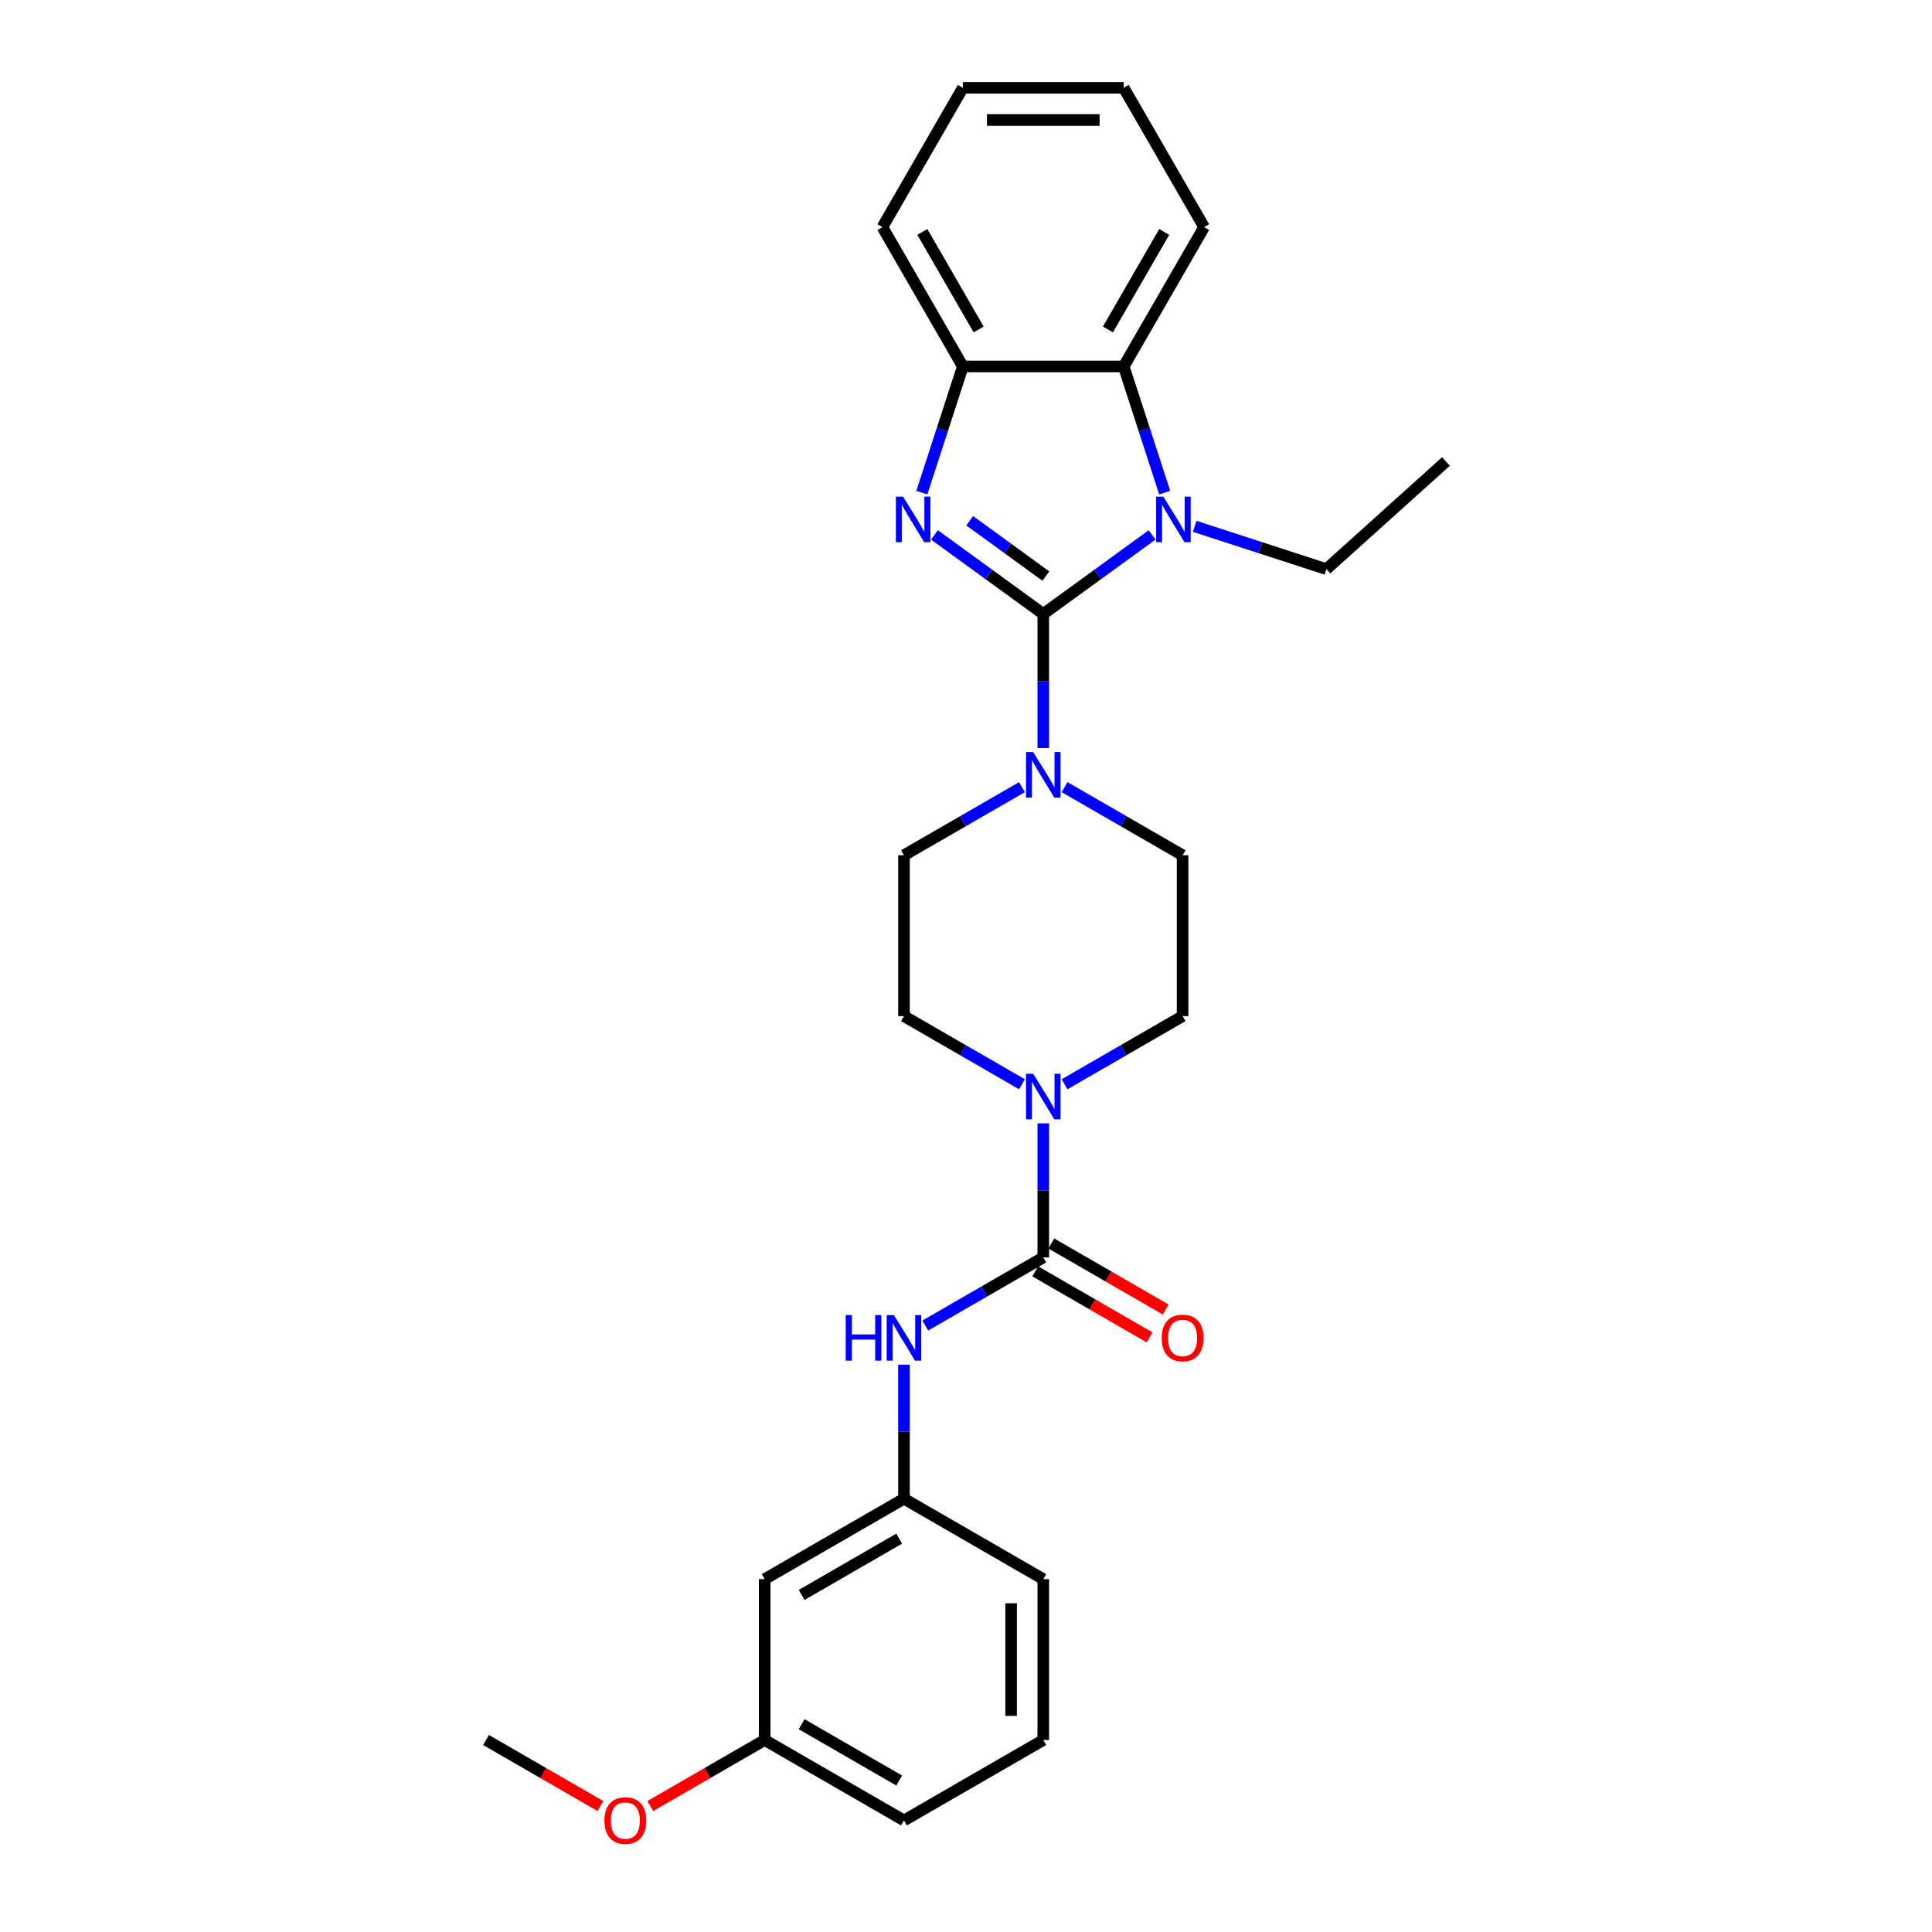 <?xml version='1.0' encoding='iso-8859-1'?>
<svg version='1.1' baseProfile='full'
              xmlns='http://www.w3.org/2000/svg'
                      xmlns:rdkit='http://www.rdkit.org/xml'
                      xmlns:xlink='http://www.w3.org/1999/xlink'
                  xml:space='preserve'
width='1000px' height='1000px' viewBox='0 0 1000 1000'>
<!-- END OF HEADER -->
<rect style='opacity:1.0;fill:#FFFFFF;stroke:none' width='1000' height='1000' x='0' y='0'> </rect>
<path class='bond-0' d='M 540.002,317.794 L 511.834,297.329' style='fill:none;fill-rule:evenodd;stroke:#000000;stroke-width:6px;stroke-linecap:butt;stroke-linejoin:miter;stroke-opacity:1' />
<path class='bond-0' d='M 511.834,297.329 L 483.666,276.864' style='fill:none;fill-rule:evenodd;stroke:#0000FF;stroke-width:6px;stroke-linecap:butt;stroke-linejoin:miter;stroke-opacity:1' />
<path class='bond-0' d='M 541.34,298.183 L 521.622,283.857' style='fill:none;fill-rule:evenodd;stroke:#000000;stroke-width:6px;stroke-linecap:butt;stroke-linejoin:miter;stroke-opacity:1' />
<path class='bond-0' d='M 521.622,283.857 L 501.905,269.531' style='fill:none;fill-rule:evenodd;stroke:#0000FF;stroke-width:6px;stroke-linecap:butt;stroke-linejoin:miter;stroke-opacity:1' />
<path class='bond-1' d='M 540.002,317.794 L 568.17,297.329' style='fill:none;fill-rule:evenodd;stroke:#000000;stroke-width:6px;stroke-linecap:butt;stroke-linejoin:miter;stroke-opacity:1' />
<path class='bond-1' d='M 568.17,297.329 L 596.339,276.864' style='fill:none;fill-rule:evenodd;stroke:#0000FF;stroke-width:6px;stroke-linecap:butt;stroke-linejoin:miter;stroke-opacity:1' />
<path class='bond-3' d='M 540.002,317.794 L 540.002,352.489' style='fill:none;fill-rule:evenodd;stroke:#000000;stroke-width:6px;stroke-linecap:butt;stroke-linejoin:miter;stroke-opacity:1' />
<path class='bond-3' d='M 540.002,352.489 L 540.002,387.184' style='fill:none;fill-rule:evenodd;stroke:#0000FF;stroke-width:6px;stroke-linecap:butt;stroke-linejoin:miter;stroke-opacity:1' />
<path class='bond-6' d='M 477.149,254.983 L 487.76,222.325' style='fill:none;fill-rule:evenodd;stroke:#0000FF;stroke-width:6px;stroke-linecap:butt;stroke-linejoin:miter;stroke-opacity:1' />
<path class='bond-6' d='M 487.76,222.325 L 498.372,189.668' style='fill:none;fill-rule:evenodd;stroke:#000000;stroke-width:6px;stroke-linecap:butt;stroke-linejoin:miter;stroke-opacity:1' />
<path class='bond-5' d='M 602.855,254.983 L 592.244,222.325' style='fill:none;fill-rule:evenodd;stroke:#0000FF;stroke-width:6px;stroke-linecap:butt;stroke-linejoin:miter;stroke-opacity:1' />
<path class='bond-5' d='M 592.244,222.325 L 581.633,189.668' style='fill:none;fill-rule:evenodd;stroke:#000000;stroke-width:6px;stroke-linecap:butt;stroke-linejoin:miter;stroke-opacity:1' />
<path class='bond-15' d='M 618.386,272.436 L 652.468,283.51' style='fill:none;fill-rule:evenodd;stroke:#0000FF;stroke-width:6px;stroke-linecap:butt;stroke-linejoin:miter;stroke-opacity:1' />
<path class='bond-15' d='M 652.468,283.51 L 686.549,294.584' style='fill:none;fill-rule:evenodd;stroke:#000000;stroke-width:6px;stroke-linecap:butt;stroke-linejoin:miter;stroke-opacity:1' />
<path class='bond-2' d='M 540.002,650.841 L 540.002,616.145' style='fill:none;fill-rule:evenodd;stroke:#000000;stroke-width:6px;stroke-linecap:butt;stroke-linejoin:miter;stroke-opacity:1' />
<path class='bond-2' d='M 540.002,616.145 L 540.002,581.45' style='fill:none;fill-rule:evenodd;stroke:#0000FF;stroke-width:6px;stroke-linecap:butt;stroke-linejoin:miter;stroke-opacity:1' />
<path class='bond-7' d='M 540.002,650.841 L 509.461,668.474' style='fill:none;fill-rule:evenodd;stroke:#000000;stroke-width:6px;stroke-linecap:butt;stroke-linejoin:miter;stroke-opacity:1' />
<path class='bond-7' d='M 509.461,668.474 L 478.92,686.107' style='fill:none;fill-rule:evenodd;stroke:#0000FF;stroke-width:6px;stroke-linecap:butt;stroke-linejoin:miter;stroke-opacity:1' />
<path class='bond-8' d='M 535.839,658.051 L 565.44,675.141' style='fill:none;fill-rule:evenodd;stroke:#000000;stroke-width:6px;stroke-linecap:butt;stroke-linejoin:miter;stroke-opacity:1' />
<path class='bond-8' d='M 565.44,675.141 L 595.04,692.231' style='fill:none;fill-rule:evenodd;stroke:#FF0000;stroke-width:6px;stroke-linecap:butt;stroke-linejoin:miter;stroke-opacity:1' />
<path class='bond-8' d='M 544.165,643.63 L 573.766,660.72' style='fill:none;fill-rule:evenodd;stroke:#000000;stroke-width:6px;stroke-linecap:butt;stroke-linejoin:miter;stroke-opacity:1' />
<path class='bond-8' d='M 573.766,660.72 L 603.367,677.81' style='fill:none;fill-rule:evenodd;stroke:#FF0000;stroke-width:6px;stroke-linecap:butt;stroke-linejoin:miter;stroke-opacity:1' />
<path class='bond-9' d='M 528.978,407.42 L 498.437,425.053' style='fill:none;fill-rule:evenodd;stroke:#0000FF;stroke-width:6px;stroke-linecap:butt;stroke-linejoin:miter;stroke-opacity:1' />
<path class='bond-9' d='M 498.437,425.053 L 467.896,442.687' style='fill:none;fill-rule:evenodd;stroke:#000000;stroke-width:6px;stroke-linecap:butt;stroke-linejoin:miter;stroke-opacity:1' />
<path class='bond-10' d='M 551.026,407.42 L 581.568,425.053' style='fill:none;fill-rule:evenodd;stroke:#0000FF;stroke-width:6px;stroke-linecap:butt;stroke-linejoin:miter;stroke-opacity:1' />
<path class='bond-10' d='M 581.568,425.053 L 612.109,442.687' style='fill:none;fill-rule:evenodd;stroke:#000000;stroke-width:6px;stroke-linecap:butt;stroke-linejoin:miter;stroke-opacity:1' />
<path class='bond-4' d='M 551.026,561.214 L 581.568,543.581' style='fill:none;fill-rule:evenodd;stroke:#0000FF;stroke-width:6px;stroke-linecap:butt;stroke-linejoin:miter;stroke-opacity:1' />
<path class='bond-4' d='M 581.568,543.581 L 612.109,525.948' style='fill:none;fill-rule:evenodd;stroke:#000000;stroke-width:6px;stroke-linecap:butt;stroke-linejoin:miter;stroke-opacity:1' />
<path class='bond-28' d='M 528.978,561.214 L 498.437,543.581' style='fill:none;fill-rule:evenodd;stroke:#0000FF;stroke-width:6px;stroke-linecap:butt;stroke-linejoin:miter;stroke-opacity:1' />
<path class='bond-28' d='M 498.437,543.581 L 467.896,525.948' style='fill:none;fill-rule:evenodd;stroke:#000000;stroke-width:6px;stroke-linecap:butt;stroke-linejoin:miter;stroke-opacity:1' />
<path class='bond-17' d='M 581.633,189.668 L 623.264,117.561' style='fill:none;fill-rule:evenodd;stroke:#000000;stroke-width:6px;stroke-linecap:butt;stroke-linejoin:miter;stroke-opacity:1' />
<path class='bond-17' d='M 573.456,170.526 L 602.598,120.051' style='fill:none;fill-rule:evenodd;stroke:#000000;stroke-width:6px;stroke-linecap:butt;stroke-linejoin:miter;stroke-opacity:1' />
<path class='bond-27' d='M 581.633,189.668 L 498.372,189.668' style='fill:none;fill-rule:evenodd;stroke:#000000;stroke-width:6px;stroke-linecap:butt;stroke-linejoin:miter;stroke-opacity:1' />
<path class='bond-18' d='M 498.372,189.668 L 456.741,117.561' style='fill:none;fill-rule:evenodd;stroke:#000000;stroke-width:6px;stroke-linecap:butt;stroke-linejoin:miter;stroke-opacity:1' />
<path class='bond-18' d='M 506.548,170.526 L 477.407,120.051' style='fill:none;fill-rule:evenodd;stroke:#000000;stroke-width:6px;stroke-linecap:butt;stroke-linejoin:miter;stroke-opacity:1' />
<path class='bond-13' d='M 467.896,706.343 L 467.896,741.038' style='fill:none;fill-rule:evenodd;stroke:#0000FF;stroke-width:6px;stroke-linecap:butt;stroke-linejoin:miter;stroke-opacity:1' />
<path class='bond-13' d='M 467.896,741.038 L 467.896,775.733' style='fill:none;fill-rule:evenodd;stroke:#000000;stroke-width:6px;stroke-linecap:butt;stroke-linejoin:miter;stroke-opacity:1' />
<path class='bond-12' d='M 467.896,442.687 L 467.896,525.948' style='fill:none;fill-rule:evenodd;stroke:#000000;stroke-width:6px;stroke-linecap:butt;stroke-linejoin:miter;stroke-opacity:1' />
<path class='bond-11' d='M 612.109,442.687 L 612.109,525.948' style='fill:none;fill-rule:evenodd;stroke:#000000;stroke-width:6px;stroke-linecap:butt;stroke-linejoin:miter;stroke-opacity:1' />
<path class='bond-14' d='M 467.896,775.733 L 395.789,817.364' style='fill:none;fill-rule:evenodd;stroke:#000000;stroke-width:6px;stroke-linecap:butt;stroke-linejoin:miter;stroke-opacity:1' />
<path class='bond-14' d='M 465.406,796.399 L 414.931,825.54' style='fill:none;fill-rule:evenodd;stroke:#000000;stroke-width:6px;stroke-linecap:butt;stroke-linejoin:miter;stroke-opacity:1' />
<path class='bond-21' d='M 467.896,775.733 L 540.002,817.364' style='fill:none;fill-rule:evenodd;stroke:#000000;stroke-width:6px;stroke-linecap:butt;stroke-linejoin:miter;stroke-opacity:1' />
<path class='bond-16' d='M 395.789,817.364 L 395.789,900.625' style='fill:none;fill-rule:evenodd;stroke:#000000;stroke-width:6px;stroke-linecap:butt;stroke-linejoin:miter;stroke-opacity:1' />
<path class='bond-24' d='M 686.549,294.584 L 748.424,238.871' style='fill:none;fill-rule:evenodd;stroke:#000000;stroke-width:6px;stroke-linecap:butt;stroke-linejoin:miter;stroke-opacity:1' />
<path class='bond-19' d='M 395.789,900.625 L 366.188,917.715' style='fill:none;fill-rule:evenodd;stroke:#000000;stroke-width:6px;stroke-linecap:butt;stroke-linejoin:miter;stroke-opacity:1' />
<path class='bond-19' d='M 366.188,917.715 L 336.588,934.805' style='fill:none;fill-rule:evenodd;stroke:#FF0000;stroke-width:6px;stroke-linecap:butt;stroke-linejoin:miter;stroke-opacity:1' />
<path class='bond-30' d='M 395.789,900.625 L 467.896,942.256' style='fill:none;fill-rule:evenodd;stroke:#000000;stroke-width:6px;stroke-linecap:butt;stroke-linejoin:miter;stroke-opacity:1' />
<path class='bond-30' d='M 414.931,892.449 L 465.406,921.59' style='fill:none;fill-rule:evenodd;stroke:#000000;stroke-width:6px;stroke-linecap:butt;stroke-linejoin:miter;stroke-opacity:1' />
<path class='bond-25' d='M 623.264,117.561 L 581.633,45.455' style='fill:none;fill-rule:evenodd;stroke:#000000;stroke-width:6px;stroke-linecap:butt;stroke-linejoin:miter;stroke-opacity:1' />
<path class='bond-26' d='M 456.741,117.561 L 498.372,45.455' style='fill:none;fill-rule:evenodd;stroke:#000000;stroke-width:6px;stroke-linecap:butt;stroke-linejoin:miter;stroke-opacity:1' />
<path class='bond-23' d='M 310.777,934.805 L 281.176,917.715' style='fill:none;fill-rule:evenodd;stroke:#FF0000;stroke-width:6px;stroke-linecap:butt;stroke-linejoin:miter;stroke-opacity:1' />
<path class='bond-23' d='M 281.176,917.715 L 251.576,900.625' style='fill:none;fill-rule:evenodd;stroke:#000000;stroke-width:6px;stroke-linecap:butt;stroke-linejoin:miter;stroke-opacity:1' />
<path class='bond-20' d='M 540.002,900.625 L 540.002,817.364' style='fill:none;fill-rule:evenodd;stroke:#000000;stroke-width:6px;stroke-linecap:butt;stroke-linejoin:miter;stroke-opacity:1' />
<path class='bond-20' d='M 523.35,888.136 L 523.35,829.853' style='fill:none;fill-rule:evenodd;stroke:#000000;stroke-width:6px;stroke-linecap:butt;stroke-linejoin:miter;stroke-opacity:1' />
<path class='bond-22' d='M 540.002,900.625 L 467.896,942.256' style='fill:none;fill-rule:evenodd;stroke:#000000;stroke-width:6px;stroke-linecap:butt;stroke-linejoin:miter;stroke-opacity:1' />
<path class='bond-29' d='M 581.633,45.455 L 498.372,45.455' style='fill:none;fill-rule:evenodd;stroke:#000000;stroke-width:6px;stroke-linecap:butt;stroke-linejoin:miter;stroke-opacity:1' />
<path class='bond-29' d='M 569.144,62.107 L 510.861,62.107' style='fill:none;fill-rule:evenodd;stroke:#000000;stroke-width:6px;stroke-linecap:butt;stroke-linejoin:miter;stroke-opacity:1' />
<path  class='atom-1' d='M 467.43 257.064
L 475.157 269.554
Q 475.923 270.786, 477.155 273.017
Q 478.387 275.249, 478.454 275.382
L 478.454 257.064
L 481.585 257.064
L 481.585 280.644
L 478.354 280.644
L 470.061 266.989
Q 469.095 265.391, 468.063 263.559
Q 467.064 261.727, 466.764 261.161
L 466.764 280.644
L 463.7 280.644
L 463.7 257.064
L 467.43 257.064
' fill='#0000FF'/>
<path  class='atom-2' d='M 602.15 257.064
L 609.877 269.554
Q 610.643 270.786, 611.875 273.017
Q 613.107 275.249, 613.174 275.382
L 613.174 257.064
L 616.305 257.064
L 616.305 280.644
L 613.074 280.644
L 604.781 266.989
Q 603.815 265.391, 602.783 263.559
Q 601.784 261.727, 601.484 261.161
L 601.484 280.644
L 598.42 280.644
L 598.42 257.064
L 602.15 257.064
' fill='#0000FF'/>
<path  class='atom-4' d='M 534.79 389.266
L 542.517 401.755
Q 543.283 402.987, 544.515 405.219
Q 545.747 407.45, 545.814 407.584
L 545.814 389.266
L 548.945 389.266
L 548.945 412.846
L 545.714 412.846
L 537.421 399.191
Q 536.455 397.592, 535.423 395.76
Q 534.424 393.929, 534.124 393.362
L 534.124 412.846
L 531.06 412.846
L 531.06 389.266
L 534.79 389.266
' fill='#0000FF'/>
<path  class='atom-5' d='M 534.79 555.789
L 542.517 568.278
Q 543.283 569.511, 544.515 571.742
Q 545.747 573.973, 545.814 574.107
L 545.814 555.789
L 548.945 555.789
L 548.945 579.369
L 545.714 579.369
L 537.421 565.714
Q 536.455 564.115, 535.423 562.284
Q 534.424 560.452, 534.124 559.886
L 534.124 579.369
L 531.06 579.369
L 531.06 555.789
L 534.79 555.789
' fill='#0000FF'/>
<path  class='atom-8' d='M 437.738 680.681
L 440.936 680.681
L 440.936 690.706
L 452.992 690.706
L 452.992 680.681
L 456.189 680.681
L 456.189 704.261
L 452.992 704.261
L 452.992 693.371
L 440.936 693.371
L 440.936 704.261
L 437.738 704.261
L 437.738 680.681
' fill='#0000FF'/>
<path  class='atom-8' d='M 462.684 680.681
L 470.41 693.171
Q 471.176 694.403, 472.408 696.634
Q 473.641 698.866, 473.707 698.999
L 473.707 680.681
L 476.838 680.681
L 476.838 704.261
L 473.607 704.261
L 465.315 690.606
Q 464.349 689.008, 463.316 687.176
Q 462.317 685.344, 462.017 684.778
L 462.017 704.261
L 458.953 704.261
L 458.953 680.681
L 462.684 680.681
' fill='#0000FF'/>
<path  class='atom-9' d='M 601.285 692.538
Q 601.285 686.876, 604.083 683.712
Q 606.88 680.548, 612.109 680.548
Q 617.338 680.548, 620.135 683.712
Q 622.933 686.876, 622.933 692.538
Q 622.933 698.266, 620.102 701.53
Q 617.271 704.761, 612.109 704.761
Q 606.913 704.761, 604.083 701.53
Q 601.285 698.3, 601.285 692.538
M 612.109 702.096
Q 615.706 702.096, 617.638 699.698
Q 619.603 697.267, 619.603 692.538
Q 619.603 687.909, 617.638 685.577
Q 615.706 683.213, 612.109 683.213
Q 608.512 683.213, 606.547 685.544
Q 604.615 687.875, 604.615 692.538
Q 604.615 697.3, 606.547 699.698
Q 608.512 702.096, 612.109 702.096
' fill='#FF0000'/>
<path  class='atom-20' d='M 312.858 942.323
Q 312.858 936.661, 315.656 933.497
Q 318.454 930.333, 323.682 930.333
Q 328.911 930.333, 331.709 933.497
Q 334.506 936.661, 334.506 942.323
Q 334.506 948.051, 331.676 951.315
Q 328.845 954.545, 323.682 954.545
Q 318.487 954.545, 315.656 951.315
Q 312.858 948.084, 312.858 942.323
M 323.682 951.881
Q 327.279 951.881, 329.211 949.483
Q 331.176 947.052, 331.176 942.323
Q 331.176 937.693, 329.211 935.362
Q 327.279 932.997, 323.682 932.997
Q 320.086 932.997, 318.121 935.329
Q 316.189 937.66, 316.189 942.323
Q 316.189 947.085, 318.121 949.483
Q 320.086 951.881, 323.682 951.881
' fill='#FF0000'/>
</svg>
